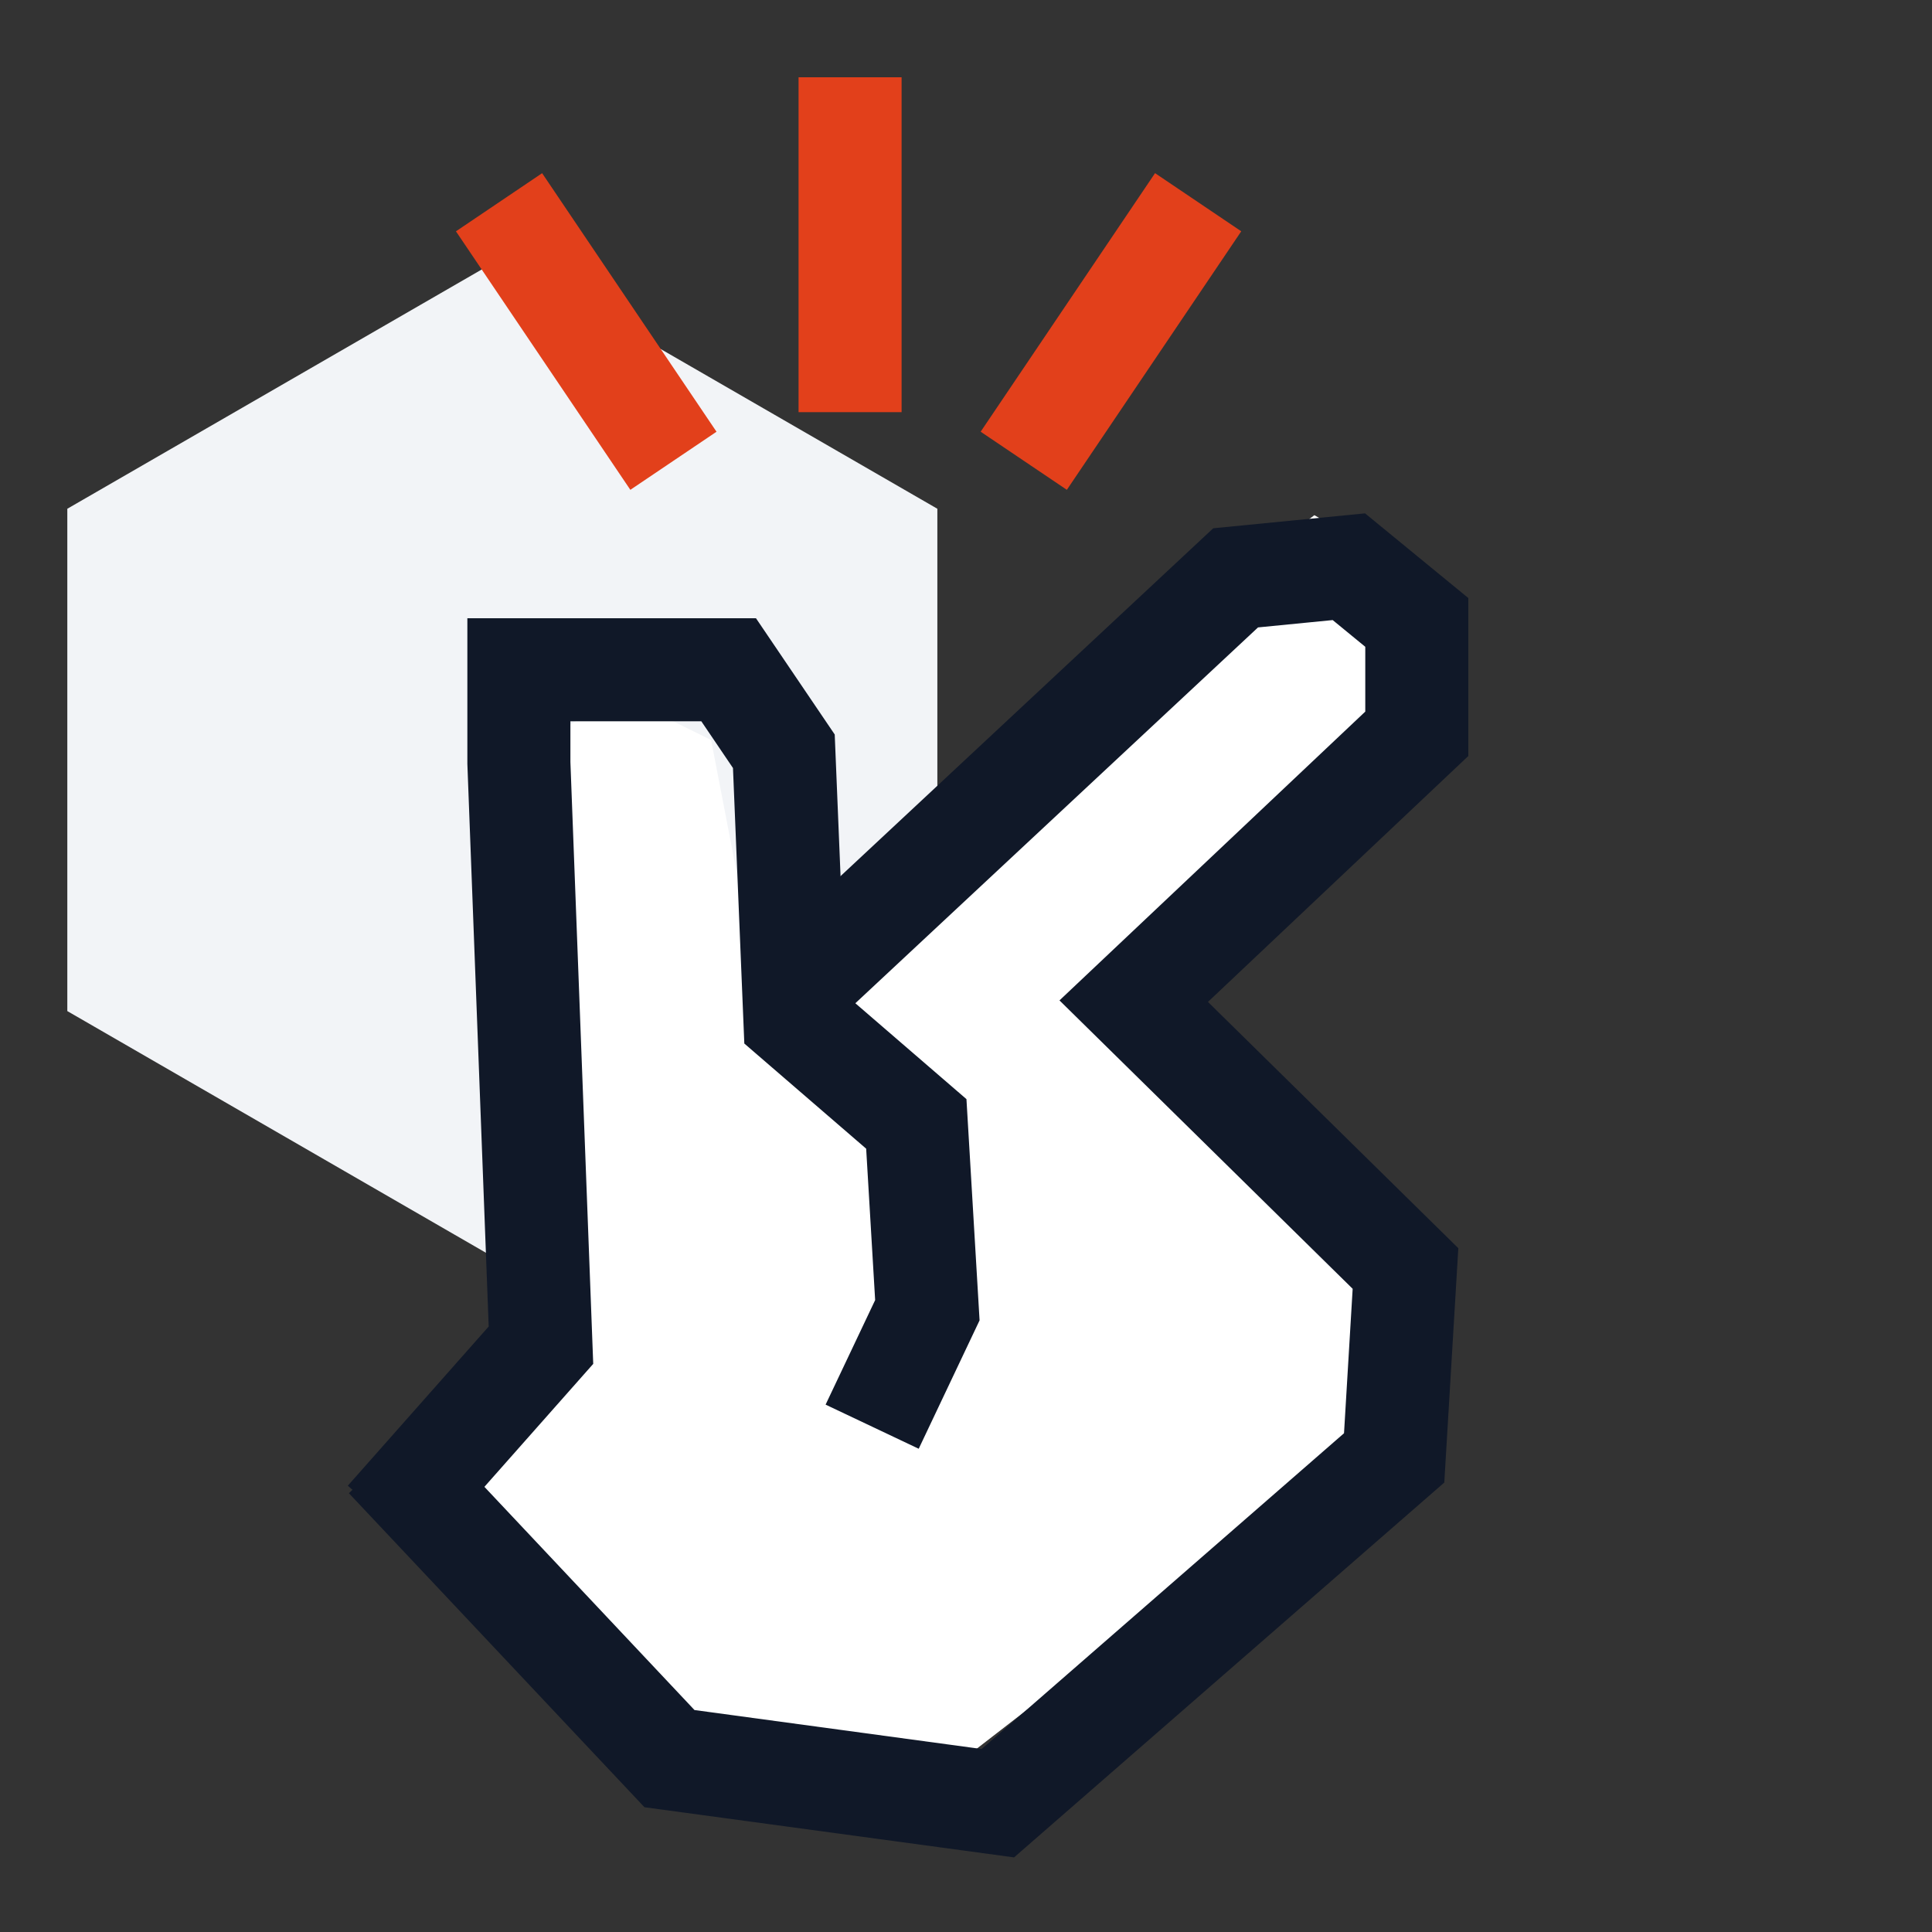<svg xmlns="http://www.w3.org/2000/svg" width="75" height="75" fill="none"><rect width="100%" height="100%" fill="#333333" stroke="none"/><path fill="#F2F4F7" d="m19.5 10 16.888 9.75v19.5L19.5 49 2.613 39.25v-19.5L19.5 10Z"/><path fill="#fff" d="m29.372 37.89 14.14-12.217L51.023 20l3.093 1.745.884 5.237L44.395 37.89l9.721 10.036v7.419L37.767 68l-11.93-1.746L17 57.964l2.651-4.8V29.6l4.419-2.618 3.535 1.745 1.767 9.164Z"/><path fill="#E2401B" d="M31 16V3h4v13h-4ZM24.47 19.015 17.7 8.98l3.345-2.257 6.77 10.037-3.346 2.256ZM41.415 19.015l6.77-10.036-3.346-2.257-6.77 10.037 3.346 2.256Z"/><path stroke="#101828" stroke-width="4" d="M15 56.595 25.989 68.27 38.736 70l15.385-13.405.44-7.352-10.55-10.378L55 28.486v-4.324L52.363 22l-4.396.432-17.143 16"/><path stroke="#101828" stroke-width="4" d="M33.857 55.384 36 50.863l-.429-7.233-4.714-4.068-.428-10.398L28.286 26h-8.143v3.616L21 52.22 15 59"/></svg>